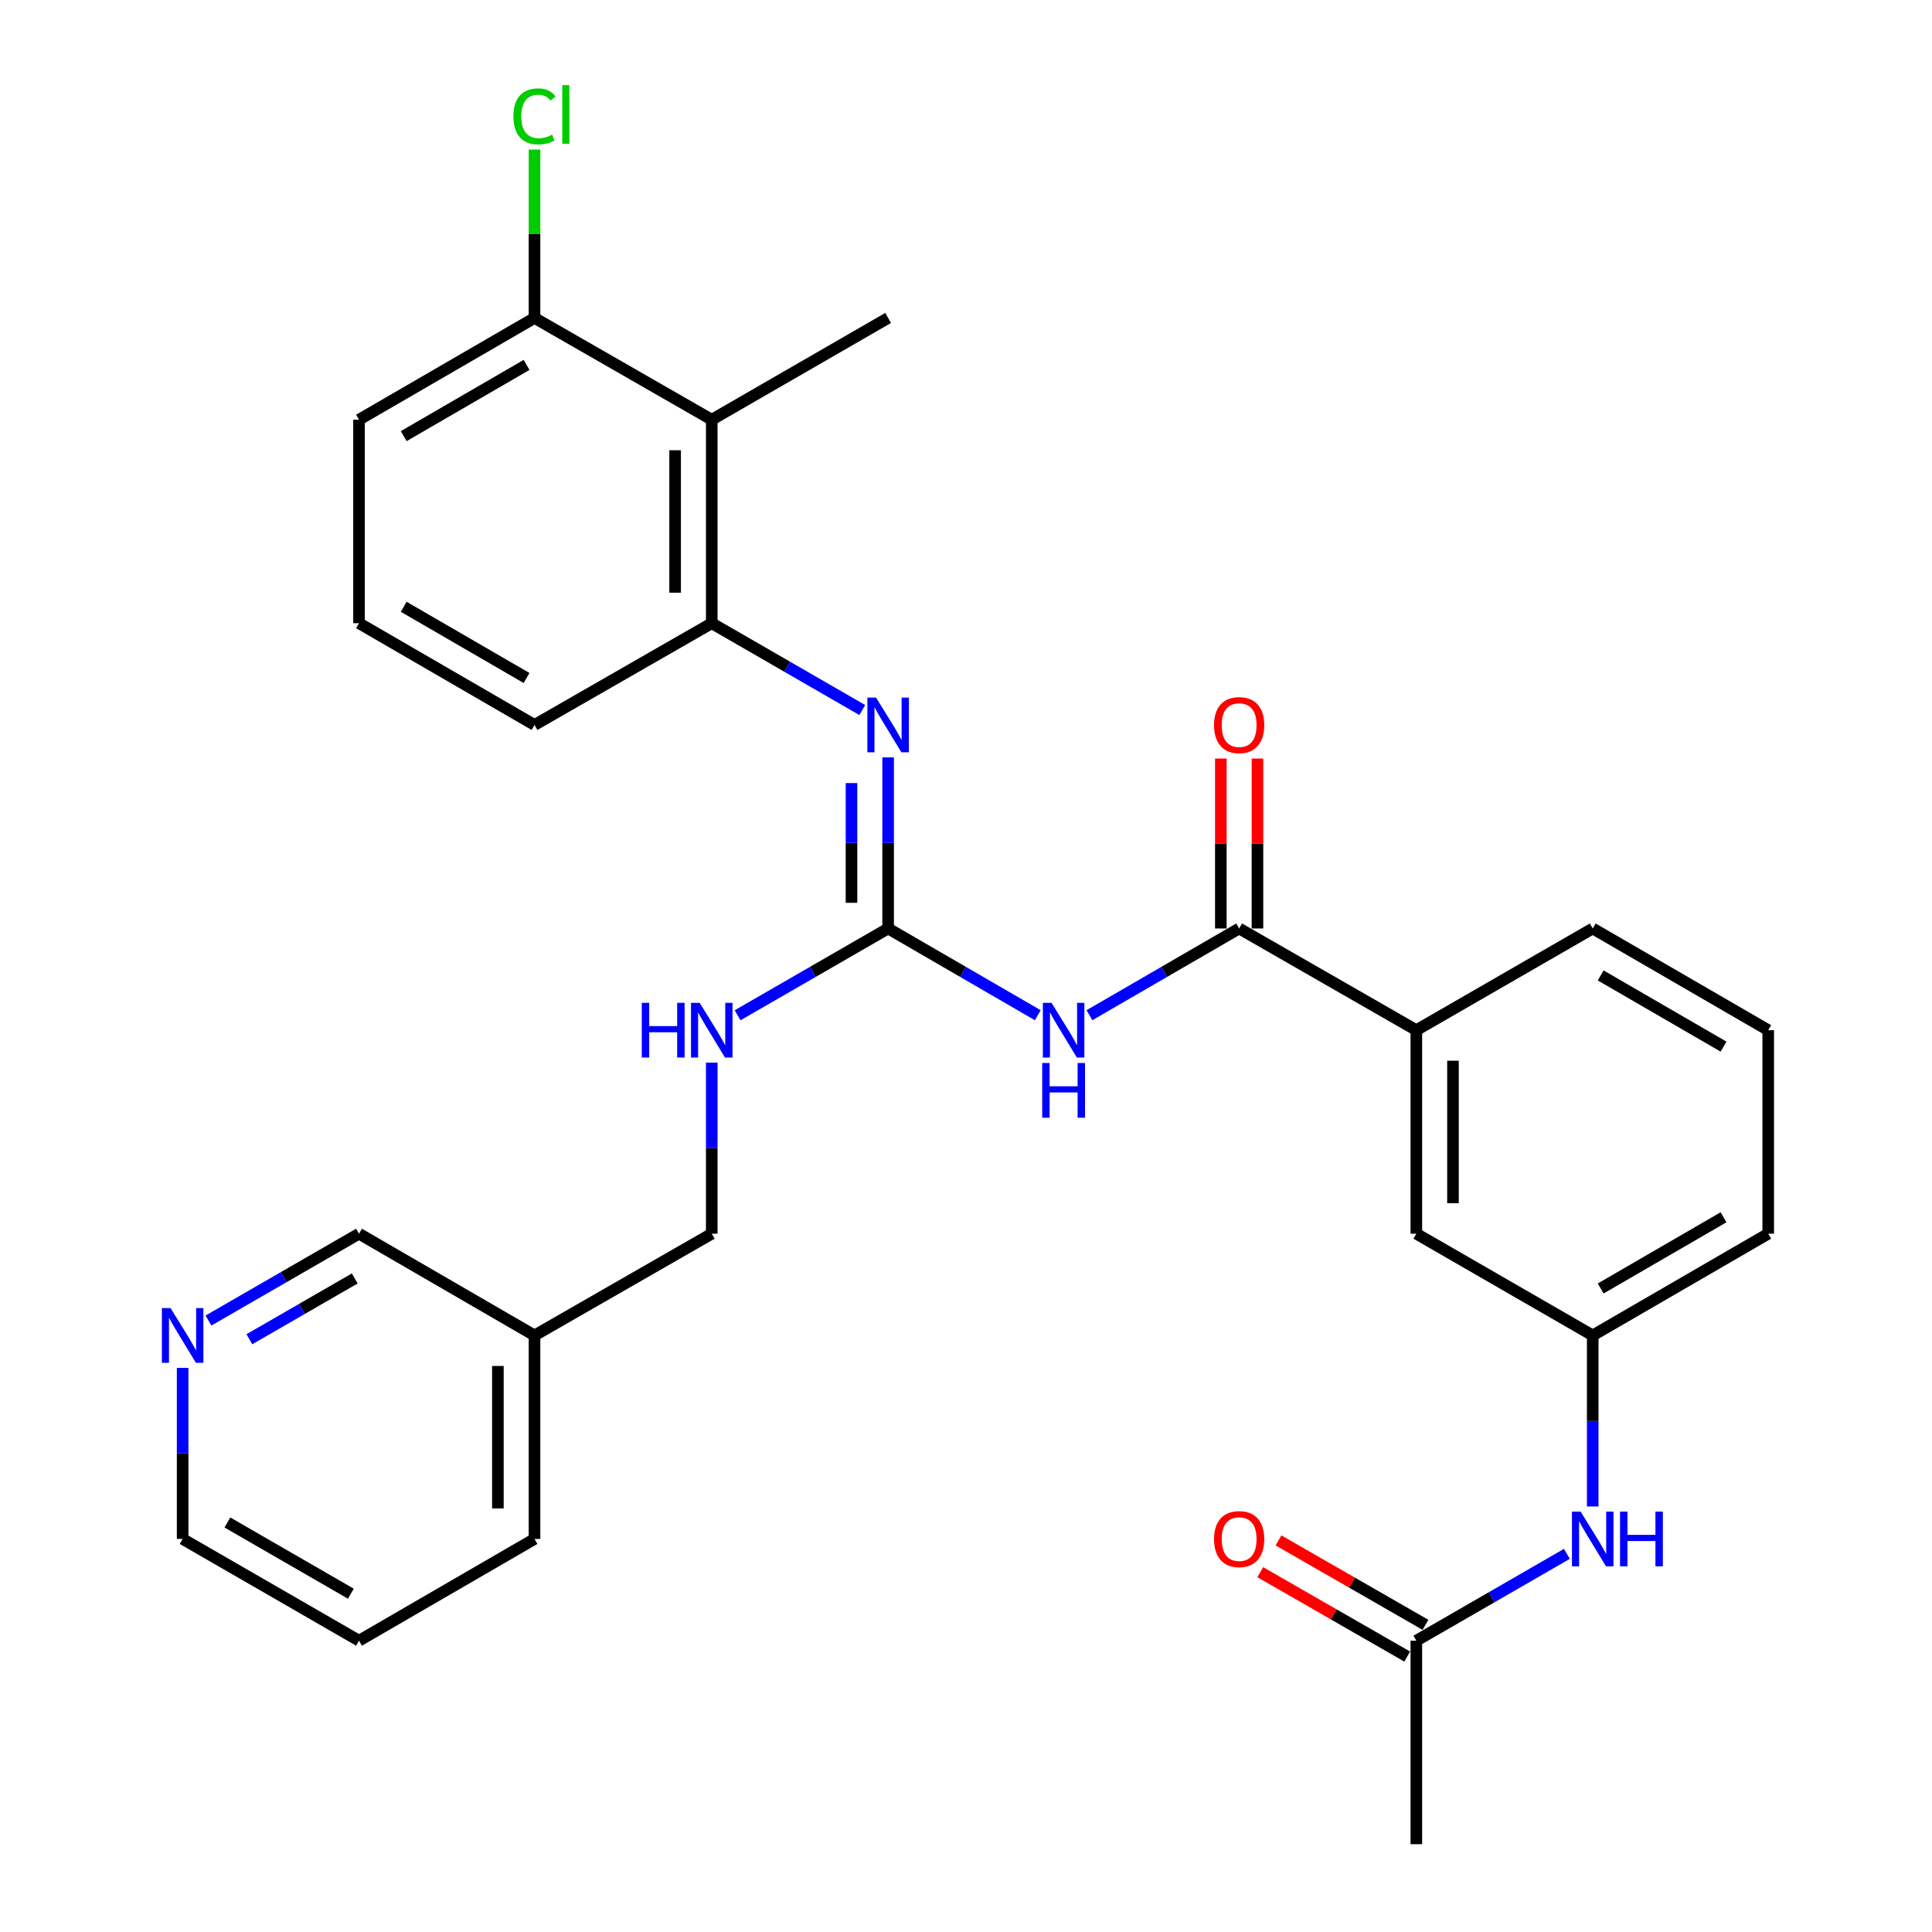 <?xml version='1.0' encoding='iso-8859-1'?>
<svg version='1.1' baseProfile='full'
              xmlns='http://www.w3.org/2000/svg'
                      xmlns:rdkit='http://www.rdkit.org/xml'
                      xmlns:xlink='http://www.w3.org/1999/xlink'
                  xml:space='preserve'
width='1000px' height='1000px' viewBox='0 0 1000 1000'>
<!-- END OF HEADER -->
<rect style='opacity:1.0;fill:#FFFFFF;stroke:none' width='1000' height='1000' x='0' y='0'> </rect>
<path class='bond-0' d='M 537.157,525.475 L 498.425,503.025' style='fill:none;fill-rule:evenodd;stroke:#0000FF;stroke-width:6px;stroke-linecap:butt;stroke-linejoin:miter;stroke-opacity:1' />
<path class='bond-0' d='M 498.425,503.025 L 459.693,480.576' style='fill:none;fill-rule:evenodd;stroke:#000000;stroke-width:6px;stroke-linecap:butt;stroke-linejoin:miter;stroke-opacity:1' />
<path class='bond-1' d='M 563.887,525.477 L 602.635,503.026' style='fill:none;fill-rule:evenodd;stroke:#0000FF;stroke-width:6px;stroke-linecap:butt;stroke-linejoin:miter;stroke-opacity:1' />
<path class='bond-1' d='M 602.635,503.026 L 641.383,480.576' style='fill:none;fill-rule:evenodd;stroke:#000000;stroke-width:6px;stroke-linecap:butt;stroke-linejoin:miter;stroke-opacity:1' />
<path class='bond-2' d='M 459.693,480.576 L 459.693,436.3' style='fill:none;fill-rule:evenodd;stroke:#000000;stroke-width:6px;stroke-linecap:butt;stroke-linejoin:miter;stroke-opacity:1' />
<path class='bond-2' d='M 459.693,436.3 L 459.693,392.025' style='fill:none;fill-rule:evenodd;stroke:#0000FF;stroke-width:6px;stroke-linecap:butt;stroke-linejoin:miter;stroke-opacity:1' />
<path class='bond-2' d='M 440.733,467.293 L 440.733,436.3' style='fill:none;fill-rule:evenodd;stroke:#000000;stroke-width:6px;stroke-linecap:butt;stroke-linejoin:miter;stroke-opacity:1' />
<path class='bond-2' d='M 440.733,436.3 L 440.733,405.308' style='fill:none;fill-rule:evenodd;stroke:#0000FF;stroke-width:6px;stroke-linecap:butt;stroke-linejoin:miter;stroke-opacity:1' />
<path class='bond-6' d='M 459.693,480.576 L 420.734,503.042' style='fill:none;fill-rule:evenodd;stroke:#000000;stroke-width:6px;stroke-linecap:butt;stroke-linejoin:miter;stroke-opacity:1' />
<path class='bond-6' d='M 420.734,503.042 L 381.774,525.509' style='fill:none;fill-rule:evenodd;stroke:#0000FF;stroke-width:6px;stroke-linecap:butt;stroke-linejoin:miter;stroke-opacity:1' />
<path class='bond-5' d='M 641.383,480.576 L 733.097,533.221' style='fill:none;fill-rule:evenodd;stroke:#000000;stroke-width:6px;stroke-linecap:butt;stroke-linejoin:miter;stroke-opacity:1' />
<path class='bond-10' d='M 650.863,480.576 L 650.863,436.6' style='fill:none;fill-rule:evenodd;stroke:#000000;stroke-width:6px;stroke-linecap:butt;stroke-linejoin:miter;stroke-opacity:1' />
<path class='bond-10' d='M 650.863,436.6 L 650.863,392.625' style='fill:none;fill-rule:evenodd;stroke:#FF0000;stroke-width:6px;stroke-linecap:butt;stroke-linejoin:miter;stroke-opacity:1' />
<path class='bond-10' d='M 631.903,480.576 L 631.903,436.6' style='fill:none;fill-rule:evenodd;stroke:#000000;stroke-width:6px;stroke-linecap:butt;stroke-linejoin:miter;stroke-opacity:1' />
<path class='bond-10' d='M 631.903,436.6 L 631.903,392.625' style='fill:none;fill-rule:evenodd;stroke:#FF0000;stroke-width:6px;stroke-linecap:butt;stroke-linejoin:miter;stroke-opacity:1' />
<path class='bond-3' d='M 446.318,367.517 L 407.359,345.046' style='fill:none;fill-rule:evenodd;stroke:#0000FF;stroke-width:6px;stroke-linecap:butt;stroke-linejoin:miter;stroke-opacity:1' />
<path class='bond-3' d='M 407.359,345.046 L 368.4,322.575' style='fill:none;fill-rule:evenodd;stroke:#000000;stroke-width:6px;stroke-linecap:butt;stroke-linejoin:miter;stroke-opacity:1' />
<path class='bond-4' d='M 368.4,322.575 L 368.4,217.241' style='fill:none;fill-rule:evenodd;stroke:#000000;stroke-width:6px;stroke-linecap:butt;stroke-linejoin:miter;stroke-opacity:1' />
<path class='bond-4' d='M 349.44,306.775 L 349.44,233.041' style='fill:none;fill-rule:evenodd;stroke:#000000;stroke-width:6px;stroke-linecap:butt;stroke-linejoin:miter;stroke-opacity:1' />
<path class='bond-19' d='M 368.4,322.575 L 276.665,375.231' style='fill:none;fill-rule:evenodd;stroke:#000000;stroke-width:6px;stroke-linecap:butt;stroke-linejoin:miter;stroke-opacity:1' />
<path class='bond-9' d='M 368.4,217.241 L 276.665,164.575' style='fill:none;fill-rule:evenodd;stroke:#000000;stroke-width:6px;stroke-linecap:butt;stroke-linejoin:miter;stroke-opacity:1' />
<path class='bond-20' d='M 368.4,217.241 L 459.693,164.575' style='fill:none;fill-rule:evenodd;stroke:#000000;stroke-width:6px;stroke-linecap:butt;stroke-linejoin:miter;stroke-opacity:1' />
<path class='bond-11' d='M 733.097,533.221 L 733.097,638.566' style='fill:none;fill-rule:evenodd;stroke:#000000;stroke-width:6px;stroke-linecap:butt;stroke-linejoin:miter;stroke-opacity:1' />
<path class='bond-11' d='M 752.057,549.023 L 752.057,622.764' style='fill:none;fill-rule:evenodd;stroke:#000000;stroke-width:6px;stroke-linecap:butt;stroke-linejoin:miter;stroke-opacity:1' />
<path class='bond-21' d='M 733.097,533.221 L 824.389,480.576' style='fill:none;fill-rule:evenodd;stroke:#000000;stroke-width:6px;stroke-linecap:butt;stroke-linejoin:miter;stroke-opacity:1' />
<path class='bond-16' d='M 368.4,550.015 L 368.4,594.29' style='fill:none;fill-rule:evenodd;stroke:#0000FF;stroke-width:6px;stroke-linecap:butt;stroke-linejoin:miter;stroke-opacity:1' />
<path class='bond-16' d='M 368.4,594.29 L 368.4,638.566' style='fill:none;fill-rule:evenodd;stroke:#000000;stroke-width:6px;stroke-linecap:butt;stroke-linejoin:miter;stroke-opacity:1' />
<path class='bond-7' d='M 733.097,849.222 L 772.056,826.747' style='fill:none;fill-rule:evenodd;stroke:#000000;stroke-width:6px;stroke-linecap:butt;stroke-linejoin:miter;stroke-opacity:1' />
<path class='bond-7' d='M 772.056,826.747 L 811.014,804.271' style='fill:none;fill-rule:evenodd;stroke:#0000FF;stroke-width:6px;stroke-linecap:butt;stroke-linejoin:miter;stroke-opacity:1' />
<path class='bond-14' d='M 737.818,841.001 L 699.783,819.16' style='fill:none;fill-rule:evenodd;stroke:#000000;stroke-width:6px;stroke-linecap:butt;stroke-linejoin:miter;stroke-opacity:1' />
<path class='bond-14' d='M 699.783,819.16 L 661.748,797.318' style='fill:none;fill-rule:evenodd;stroke:#FF0000;stroke-width:6px;stroke-linecap:butt;stroke-linejoin:miter;stroke-opacity:1' />
<path class='bond-14' d='M 728.376,857.443 L 690.341,835.602' style='fill:none;fill-rule:evenodd;stroke:#000000;stroke-width:6px;stroke-linecap:butt;stroke-linejoin:miter;stroke-opacity:1' />
<path class='bond-14' d='M 690.341,835.602 L 652.306,813.76' style='fill:none;fill-rule:evenodd;stroke:#FF0000;stroke-width:6px;stroke-linecap:butt;stroke-linejoin:miter;stroke-opacity:1' />
<path class='bond-24' d='M 733.097,849.222 L 733.097,954.545' style='fill:none;fill-rule:evenodd;stroke:#000000;stroke-width:6px;stroke-linecap:butt;stroke-linejoin:miter;stroke-opacity:1' />
<path class='bond-8' d='M 824.389,779.762 L 824.389,735.492' style='fill:none;fill-rule:evenodd;stroke:#0000FF;stroke-width:6px;stroke-linecap:butt;stroke-linejoin:miter;stroke-opacity:1' />
<path class='bond-8' d='M 824.389,735.492 L 824.389,691.222' style='fill:none;fill-rule:evenodd;stroke:#000000;stroke-width:6px;stroke-linecap:butt;stroke-linejoin:miter;stroke-opacity:1' />
<path class='bond-17' d='M 276.665,164.575 L 276.665,121' style='fill:none;fill-rule:evenodd;stroke:#000000;stroke-width:6px;stroke-linecap:butt;stroke-linejoin:miter;stroke-opacity:1' />
<path class='bond-17' d='M 276.665,121 L 276.665,77.424' style='fill:none;fill-rule:evenodd;stroke:#00CC00;stroke-width:6px;stroke-linecap:butt;stroke-linejoin:miter;stroke-opacity:1' />
<path class='bond-31' d='M 276.665,164.575 L 185.825,217.241' style='fill:none;fill-rule:evenodd;stroke:#000000;stroke-width:6px;stroke-linecap:butt;stroke-linejoin:miter;stroke-opacity:1' />
<path class='bond-31' d='M 272.549,188.877 L 208.961,225.744' style='fill:none;fill-rule:evenodd;stroke:#000000;stroke-width:6px;stroke-linecap:butt;stroke-linejoin:miter;stroke-opacity:1' />
<path class='bond-12' d='M 733.097,638.566 L 824.389,691.222' style='fill:none;fill-rule:evenodd;stroke:#000000;stroke-width:6px;stroke-linecap:butt;stroke-linejoin:miter;stroke-opacity:1' />
<path class='bond-30' d='M 824.389,691.222 L 915.229,638.566' style='fill:none;fill-rule:evenodd;stroke:#000000;stroke-width:6px;stroke-linecap:butt;stroke-linejoin:miter;stroke-opacity:1' />
<path class='bond-30' d='M 828.507,666.92 L 892.095,630.061' style='fill:none;fill-rule:evenodd;stroke:#000000;stroke-width:6px;stroke-linecap:butt;stroke-linejoin:miter;stroke-opacity:1' />
<path class='bond-13' d='M 107.907,683.507 L 146.866,661.036' style='fill:none;fill-rule:evenodd;stroke:#0000FF;stroke-width:6px;stroke-linecap:butt;stroke-linejoin:miter;stroke-opacity:1' />
<path class='bond-13' d='M 146.866,661.036 L 185.825,638.566' style='fill:none;fill-rule:evenodd;stroke:#000000;stroke-width:6px;stroke-linecap:butt;stroke-linejoin:miter;stroke-opacity:1' />
<path class='bond-13' d='M 129.068,693.19 L 156.339,677.46' style='fill:none;fill-rule:evenodd;stroke:#0000FF;stroke-width:6px;stroke-linecap:butt;stroke-linejoin:miter;stroke-opacity:1' />
<path class='bond-13' d='M 156.339,677.46 L 183.61,661.731' style='fill:none;fill-rule:evenodd;stroke:#000000;stroke-width:6px;stroke-linecap:butt;stroke-linejoin:miter;stroke-opacity:1' />
<path class='bond-32' d='M 94.532,708.015 L 94.532,752.285' style='fill:none;fill-rule:evenodd;stroke:#0000FF;stroke-width:6px;stroke-linecap:butt;stroke-linejoin:miter;stroke-opacity:1' />
<path class='bond-32' d='M 94.532,752.285 L 94.532,796.555' style='fill:none;fill-rule:evenodd;stroke:#000000;stroke-width:6px;stroke-linecap:butt;stroke-linejoin:miter;stroke-opacity:1' />
<path class='bond-15' d='M 276.665,691.222 L 368.4,638.566' style='fill:none;fill-rule:evenodd;stroke:#000000;stroke-width:6px;stroke-linecap:butt;stroke-linejoin:miter;stroke-opacity:1' />
<path class='bond-18' d='M 276.665,691.222 L 185.825,638.566' style='fill:none;fill-rule:evenodd;stroke:#000000;stroke-width:6px;stroke-linecap:butt;stroke-linejoin:miter;stroke-opacity:1' />
<path class='bond-28' d='M 276.665,691.222 L 276.665,796.555' style='fill:none;fill-rule:evenodd;stroke:#000000;stroke-width:6px;stroke-linecap:butt;stroke-linejoin:miter;stroke-opacity:1' />
<path class='bond-28' d='M 257.705,707.022 L 257.705,780.755' style='fill:none;fill-rule:evenodd;stroke:#000000;stroke-width:6px;stroke-linecap:butt;stroke-linejoin:miter;stroke-opacity:1' />
<path class='bond-22' d='M 276.665,375.231 L 185.825,322.575' style='fill:none;fill-rule:evenodd;stroke:#000000;stroke-width:6px;stroke-linecap:butt;stroke-linejoin:miter;stroke-opacity:1' />
<path class='bond-22' d='M 272.547,350.929 L 208.959,314.07' style='fill:none;fill-rule:evenodd;stroke:#000000;stroke-width:6px;stroke-linecap:butt;stroke-linejoin:miter;stroke-opacity:1' />
<path class='bond-23' d='M 824.389,480.576 L 915.229,533.221' style='fill:none;fill-rule:evenodd;stroke:#000000;stroke-width:6px;stroke-linecap:butt;stroke-linejoin:miter;stroke-opacity:1' />
<path class='bond-23' d='M 828.508,504.877 L 892.096,541.729' style='fill:none;fill-rule:evenodd;stroke:#000000;stroke-width:6px;stroke-linecap:butt;stroke-linejoin:miter;stroke-opacity:1' />
<path class='bond-25' d='M 185.825,322.575 L 185.825,217.241' style='fill:none;fill-rule:evenodd;stroke:#000000;stroke-width:6px;stroke-linecap:butt;stroke-linejoin:miter;stroke-opacity:1' />
<path class='bond-27' d='M 915.229,533.221 L 915.229,638.566' style='fill:none;fill-rule:evenodd;stroke:#000000;stroke-width:6px;stroke-linecap:butt;stroke-linejoin:miter;stroke-opacity:1' />
<path class='bond-26' d='M 94.532,796.555 L 185.825,849.222' style='fill:none;fill-rule:evenodd;stroke:#000000;stroke-width:6px;stroke-linecap:butt;stroke-linejoin:miter;stroke-opacity:1' />
<path class='bond-26' d='M 117.701,788.032 L 181.606,824.899' style='fill:none;fill-rule:evenodd;stroke:#000000;stroke-width:6px;stroke-linecap:butt;stroke-linejoin:miter;stroke-opacity:1' />
<path class='bond-29' d='M 276.665,796.555 L 185.825,849.222' style='fill:none;fill-rule:evenodd;stroke:#000000;stroke-width:6px;stroke-linecap:butt;stroke-linejoin:miter;stroke-opacity:1' />
<path  class='atom-0' d='M 544.262 519.061
L 553.542 534.061
Q 554.462 535.541, 555.942 538.221
Q 557.422 540.901, 557.502 541.061
L 557.502 519.061
L 561.262 519.061
L 561.262 547.381
L 557.382 547.381
L 547.422 530.981
Q 546.262 529.061, 545.022 526.861
Q 543.822 524.661, 543.462 523.981
L 543.462 547.381
L 539.782 547.381
L 539.782 519.061
L 544.262 519.061
' fill='#0000FF'/>
<path  class='atom-0' d='M 539.442 550.213
L 543.282 550.213
L 543.282 562.253
L 557.762 562.253
L 557.762 550.213
L 561.602 550.213
L 561.602 578.533
L 557.762 578.533
L 557.762 565.453
L 543.282 565.453
L 543.282 578.533
L 539.442 578.533
L 539.442 550.213
' fill='#0000FF'/>
<path  class='atom-3' d='M 453.433 361.071
L 462.713 376.071
Q 463.633 377.551, 465.113 380.231
Q 466.593 382.911, 466.673 383.071
L 466.673 361.071
L 470.433 361.071
L 470.433 389.391
L 466.553 389.391
L 456.593 372.991
Q 455.433 371.071, 454.193 368.871
Q 452.993 366.671, 452.633 365.991
L 452.633 389.391
L 448.953 389.391
L 448.953 361.071
L 453.433 361.071
' fill='#0000FF'/>
<path  class='atom-7' d='M 332.18 519.061
L 336.02 519.061
L 336.02 531.101
L 350.5 531.101
L 350.5 519.061
L 354.34 519.061
L 354.34 547.381
L 350.5 547.381
L 350.5 534.301
L 336.02 534.301
L 336.02 547.381
L 332.18 547.381
L 332.18 519.061
' fill='#0000FF'/>
<path  class='atom-7' d='M 362.14 519.061
L 371.42 534.061
Q 372.34 535.541, 373.82 538.221
Q 375.3 540.901, 375.38 541.061
L 375.38 519.061
L 379.14 519.061
L 379.14 547.381
L 375.26 547.381
L 365.3 530.981
Q 364.14 529.061, 362.9 526.861
Q 361.7 524.661, 361.34 523.981
L 361.34 547.381
L 357.66 547.381
L 357.66 519.061
L 362.14 519.061
' fill='#0000FF'/>
<path  class='atom-9' d='M 818.129 782.395
L 827.409 797.395
Q 828.329 798.875, 829.809 801.555
Q 831.289 804.235, 831.369 804.395
L 831.369 782.395
L 835.129 782.395
L 835.129 810.715
L 831.249 810.715
L 821.289 794.315
Q 820.129 792.395, 818.889 790.195
Q 817.689 787.995, 817.329 787.315
L 817.329 810.715
L 813.649 810.715
L 813.649 782.395
L 818.129 782.395
' fill='#0000FF'/>
<path  class='atom-9' d='M 838.529 782.395
L 842.369 782.395
L 842.369 794.435
L 856.849 794.435
L 856.849 782.395
L 860.689 782.395
L 860.689 810.715
L 856.849 810.715
L 856.849 797.635
L 842.369 797.635
L 842.369 810.715
L 838.529 810.715
L 838.529 782.395
' fill='#0000FF'/>
<path  class='atom-11' d='M 628.383 375.311
Q 628.383 368.511, 631.743 364.711
Q 635.103 360.911, 641.383 360.911
Q 647.663 360.911, 651.023 364.711
Q 654.383 368.511, 654.383 375.311
Q 654.383 382.191, 650.983 386.111
Q 647.583 389.991, 641.383 389.991
Q 635.143 389.991, 631.743 386.111
Q 628.383 382.231, 628.383 375.311
M 641.383 386.791
Q 645.703 386.791, 648.023 383.911
Q 650.383 380.991, 650.383 375.311
Q 650.383 369.751, 648.023 366.951
Q 645.703 364.111, 641.383 364.111
Q 637.063 364.111, 634.703 366.911
Q 632.383 369.711, 632.383 375.311
Q 632.383 381.031, 634.703 383.911
Q 637.063 386.791, 641.383 386.791
' fill='#FF0000'/>
<path  class='atom-14' d='M 88.272 677.062
L 97.552 692.062
Q 98.472 693.542, 99.952 696.222
Q 101.432 698.902, 101.512 699.062
L 101.512 677.062
L 105.272 677.062
L 105.272 705.382
L 101.392 705.382
L 91.432 688.982
Q 90.272 687.062, 89.032 684.862
Q 87.832 682.662, 87.472 681.982
L 87.472 705.382
L 83.792 705.382
L 83.792 677.062
L 88.272 677.062
' fill='#0000FF'/>
<path  class='atom-15' d='M 628.383 796.635
Q 628.383 789.835, 631.743 786.035
Q 635.103 782.235, 641.383 782.235
Q 647.663 782.235, 651.023 786.035
Q 654.383 789.835, 654.383 796.635
Q 654.383 803.515, 650.983 807.435
Q 647.583 811.315, 641.383 811.315
Q 635.143 811.315, 631.743 807.435
Q 628.383 803.555, 628.383 796.635
M 641.383 808.115
Q 645.703 808.115, 648.023 805.235
Q 650.383 802.315, 650.383 796.635
Q 650.383 791.075, 648.023 788.275
Q 645.703 785.435, 641.383 785.435
Q 637.063 785.435, 634.703 788.235
Q 632.383 791.035, 632.383 796.635
Q 632.383 802.355, 634.703 805.235
Q 637.063 808.115, 641.383 808.115
' fill='#FF0000'/>
<path  class='atom-18' d='M 265.745 60.231
Q 265.745 53.191, 269.025 49.511
Q 272.345 45.791, 278.625 45.791
Q 284.465 45.791, 287.585 49.911
L 284.945 52.071
Q 282.665 49.071, 278.625 49.071
Q 274.345 49.071, 272.065 51.951
Q 269.825 54.791, 269.825 60.231
Q 269.825 65.831, 272.145 68.711
Q 274.505 71.591, 279.065 71.591
Q 282.185 71.591, 285.825 69.711
L 286.945 72.711
Q 285.465 73.671, 283.225 74.231
Q 280.985 74.791, 278.505 74.791
Q 272.345 74.791, 269.025 71.031
Q 265.745 67.271, 265.745 60.231
' fill='#00CC00'/>
<path  class='atom-18' d='M 291.025 44.071
L 294.705 44.071
L 294.705 74.431
L 291.025 74.431
L 291.025 44.071
' fill='#00CC00'/>
</svg>

